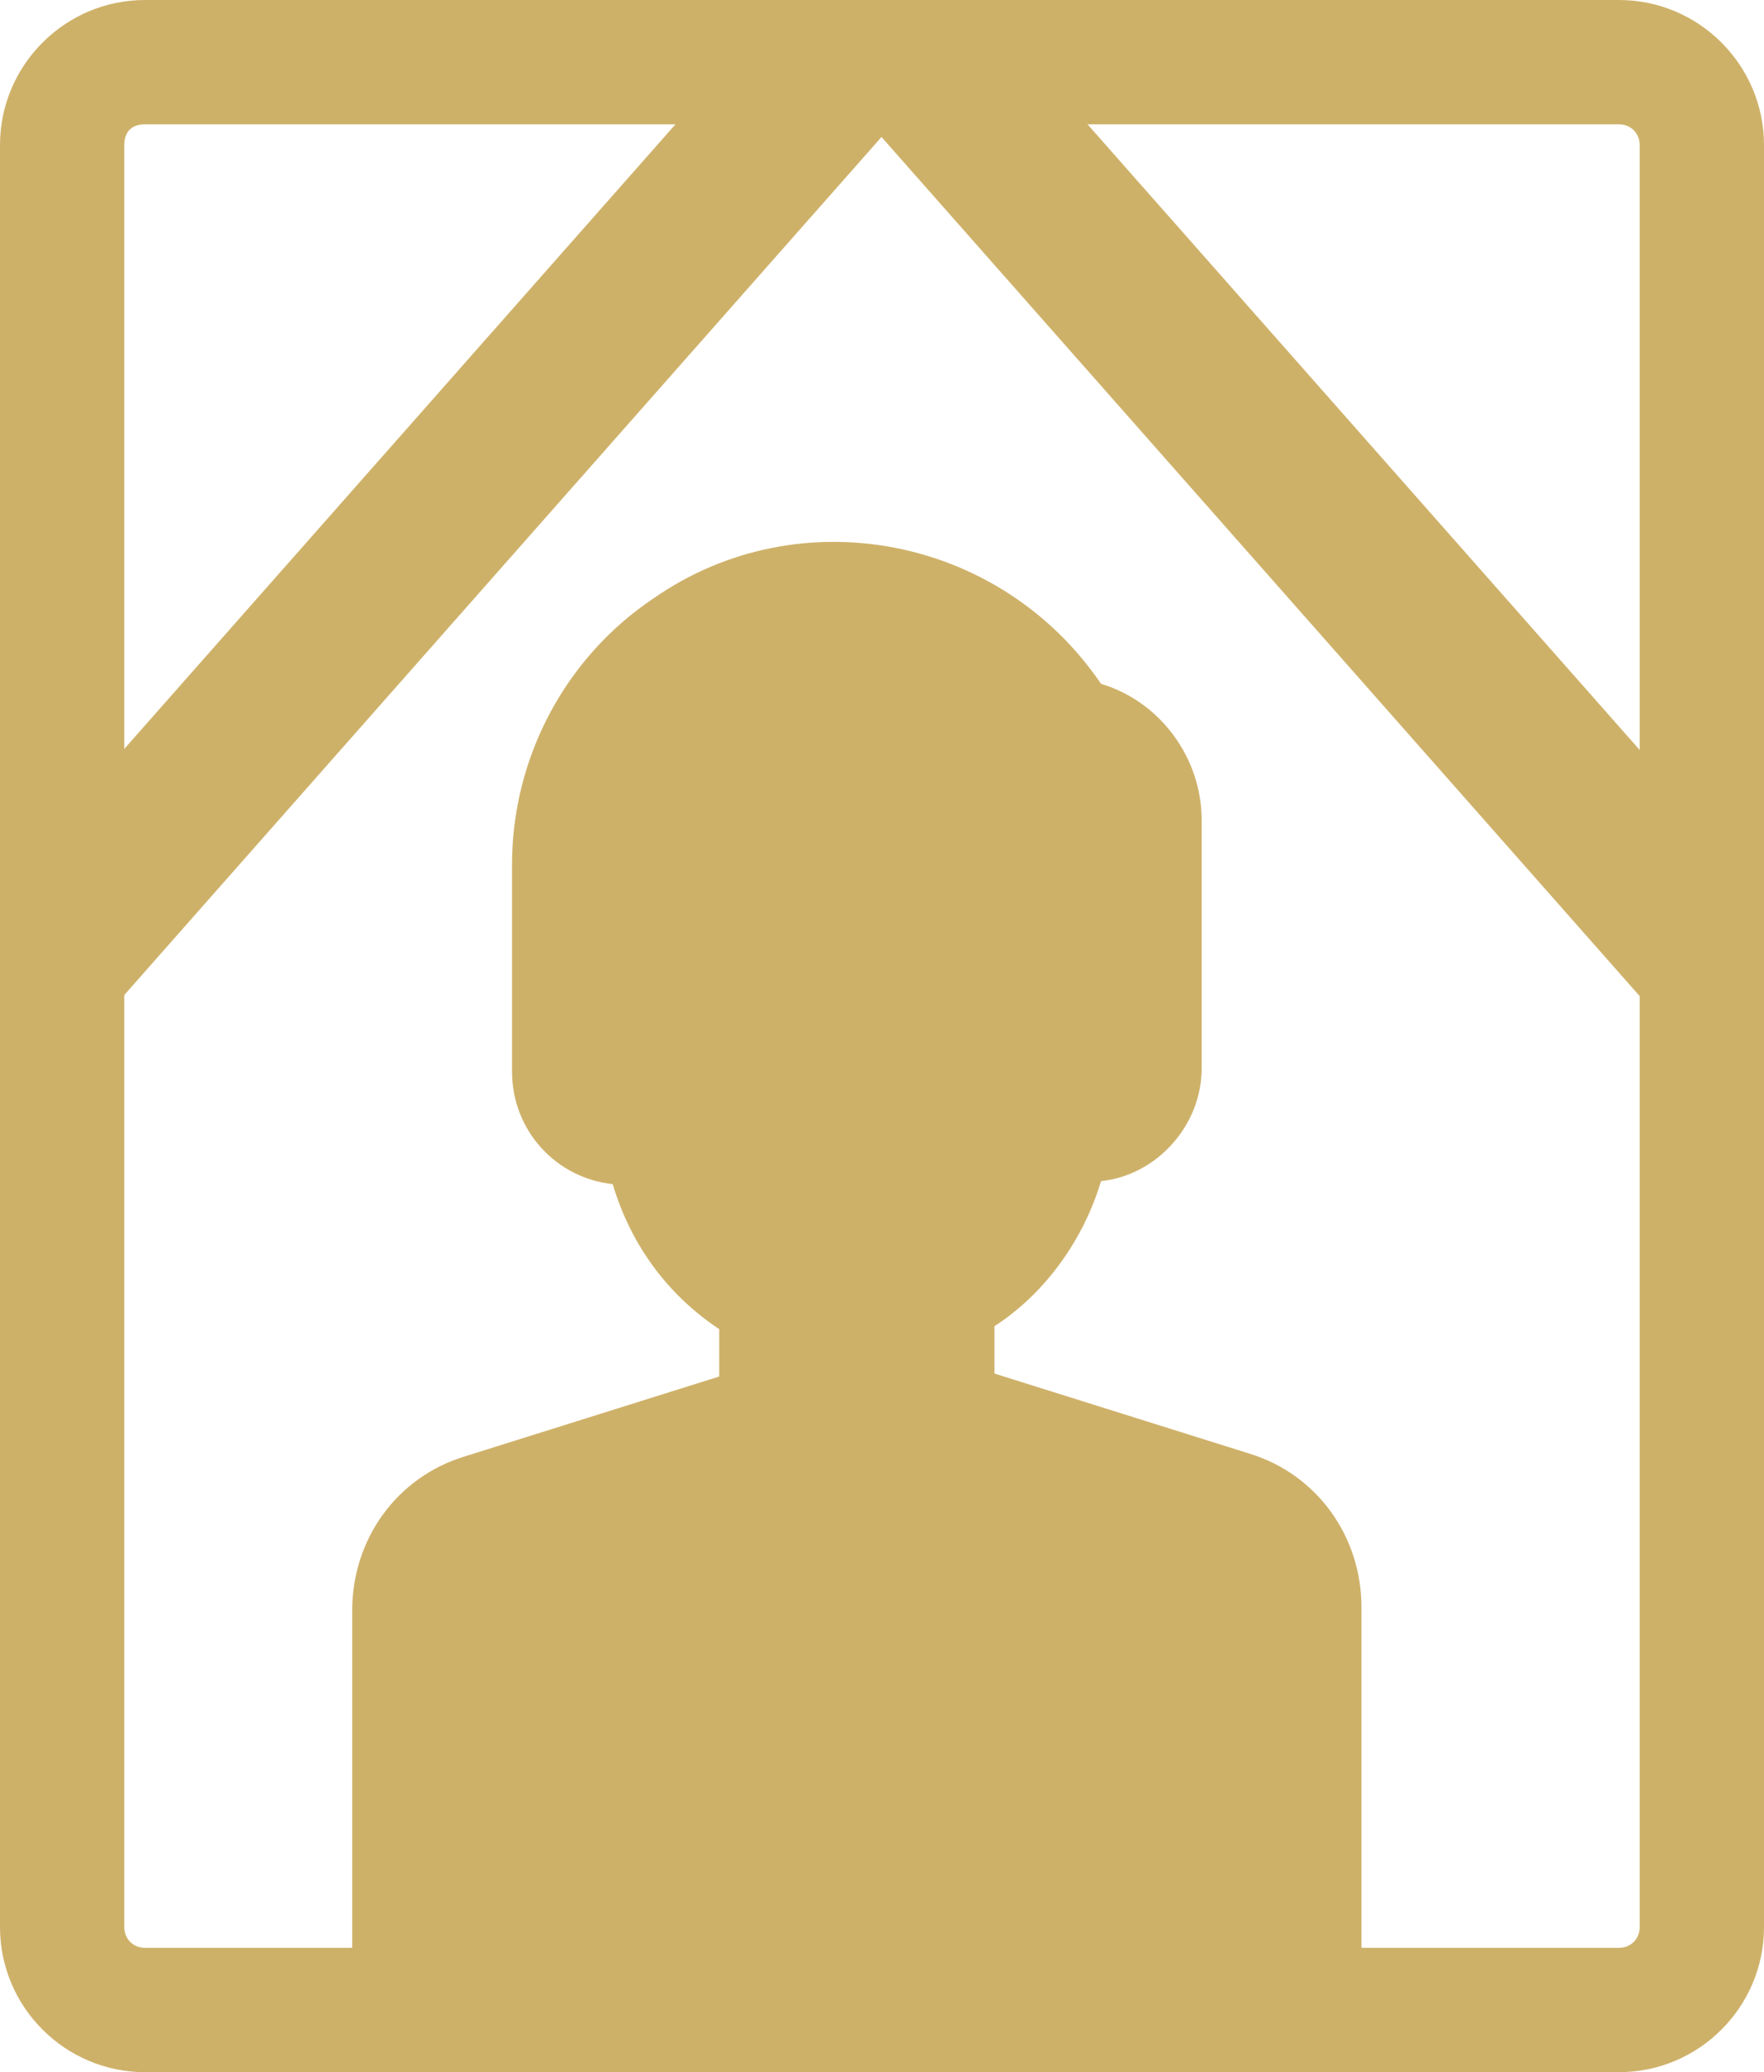 <?xml version="1.0" encoding="utf-8"?>
<!-- Generator: Adobe Illustrator 23.1.0, SVG Export Plug-In . SVG Version: 6.00 Build 0)  -->
<svg version="1.1" id="レイヤー_1" xmlns="http://www.w3.org/2000/svg" xmlns:xlink="http://www.w3.org/1999/xlink" x="0px"
	 y="0px" viewBox="0 0 59.6 70" style="enable-background:new 0 0 59.6 70;" xml:space="preserve">
<style type="text/css">
	.st0{fill:#CEB169;}
</style>
<title>アセット 8</title>
<path class="st0" d="M42.2,49.1l-8.6-2.7v-1.6c1.7-1.1,3-2.9,3.6-4.9c1.9-0.2,3.4-1.9,3.4-3.8v-8.4c0-2.1-1.4-4-3.4-4.6
	c-3.4-5-10.2-6.3-15.1-2.9c-3,2-4.8,5.4-4.8,9v7c0,2,1.5,3.6,3.4,3.8c0.6,2,1.8,3.7,3.6,4.9v1.6l-8.6,2.7c-2.3,0.7-3.8,2.8-3.8,5.2
	v12.1H46V54.3C46,51.9,44.5,49.8,42.2,49.1z"/>
<path class="st0" d="M54.7,70H4.9C2.2,70,0,67.8,0,65.1V4.9C0,2.2,2.2,0,4.9,0h49.8c2.7,0,4.9,2.2,4.9,4.9v60.2
	C59.6,67.8,57.4,70,54.7,70z M4.9,4.2c-0.5,0-0.7,0.3-0.7,0.7v60.2c0,0.4,0.3,0.7,0.7,0.7h49.8c0.4,0,0.7-0.3,0.7-0.7V4.9
	c0-0.4-0.3-0.7-0.7-0.7H4.9z"/>
<rect x="41.6" y="-2.9" transform="matrix(0.75 -0.662 0.662 0.75 -0.151 33.601)" class="st0" width="5.5" height="39.7"/>
<rect x="-4.6" y="14.2" transform="matrix(0.662 -0.75 0.75 0.662 -7.587 17.185)" class="st0" width="39.7" height="5.5"/>
</svg>
